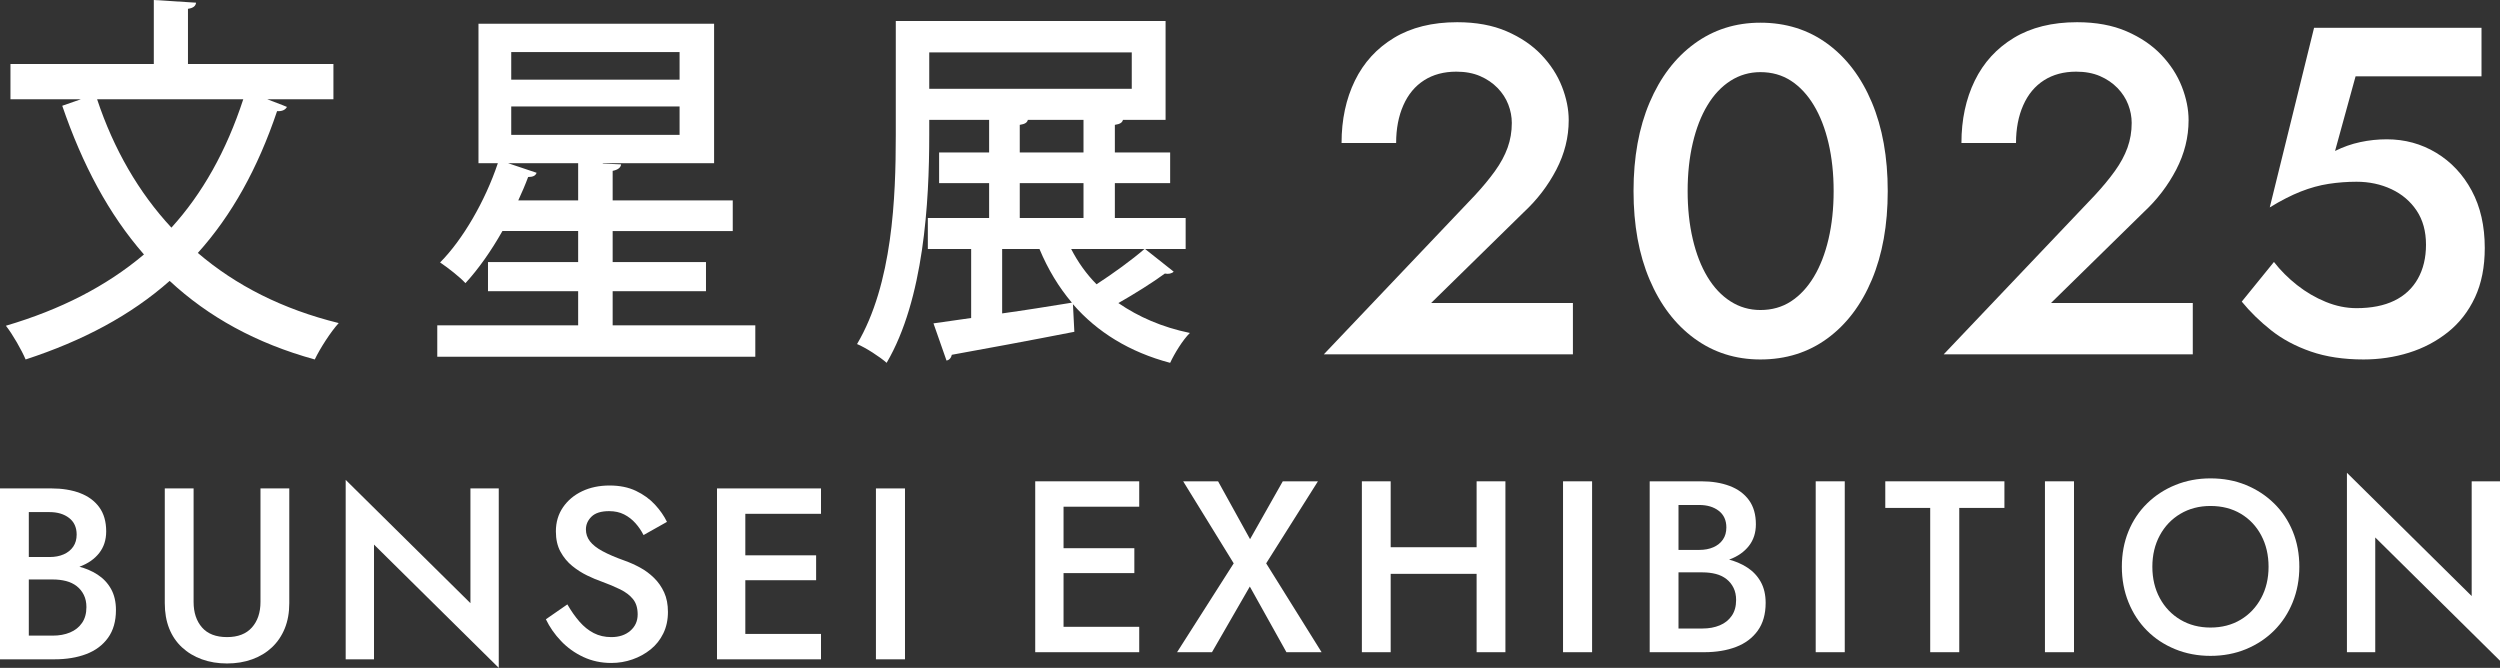 <?xml version="1.0" encoding="UTF-8"?>
<svg xmlns="http://www.w3.org/2000/svg" version="1.1" viewBox="0 0 501 133.839">
  <rect x="0" y="0" width="501" height="133.839" fill="#333333" stroke="none"/>
  <defs>
    <style>
      .cls-1 {
        fill: #fff;
      }
    </style>
  </defs>
  <!-- Generator: Adobe Illustrator 28.7.10, SVG Export Plug-In . SVG Version: 1.2.0 Build 236)  -->
  <g>
    <g id="_レイヤー_1" data-name="レイヤー_1">
      <g>
        <g>
          <path class="cls-1" d="M66.82,19.891h-13.269c3.247,1.229,3.6,1.382,3.952,1.536-.282.538-.917.922-1.976.845-3.882,11.52-9.105,20.89-15.881,28.416,7.623,6.528,17.01,11.29,28.232,14.055-1.552,1.689-3.74,5.069-4.799,7.296-11.716-3.226-21.315-8.525-29.079-15.744-7.835,6.912-17.363,11.981-28.868,15.744-.776-1.844-2.611-5.069-3.952-6.759,10.94-3.226,20.116-7.91,27.668-14.285-7.058-8.064-12.352-18.048-16.375-29.799l3.741-1.306H2.097v-7.066h28.726V0l8.469.537c-.071.615-.494,1.075-1.624,1.229v11.059h29.15v7.066ZM19.46,19.891c3.317,9.984,8.328,18.662,14.892,25.728,6.211-6.835,11.01-15.36,14.398-25.728h-29.291Z"/>
          <path class="cls-1" d="M122.779,65.193h28.585v6.298h-63.734v-6.298h28.232v-6.836h-18.069v-5.837h18.069v-6.221h-15.175c-2.259,3.994-4.799,7.604-7.411,10.445-1.2-1.306-3.6-3.149-5.082-4.148,4.517-4.531,9.034-12.288,11.575-19.891h-3.882V4.751h47.218v27.955h-22.304v.077l3.67.154c-.071.615-.565,1.075-1.694,1.306v5.913h24.067v6.144h-24.067v6.221h18.703v5.837h-18.703v6.836ZM107.533,34.626c-.211.614-.776.845-1.694.845-.565,1.536-1.27,3.149-1.976,4.684h11.999v-7.45h-14.046l5.717,1.92ZM102.451,10.433v5.53h33.737v-5.53h-33.737ZM102.451,21.339v5.683h33.737v-5.683h-33.737Z"/>
          <path class="cls-1" d="M229.487,49.904l5.717,4.532c-.353.383-1.059.537-1.764.383-2.4,1.767-6.07,4.07-9.317,5.914,4.024,2.765,8.752,4.839,14.328,5.991-1.412,1.382-3.105,4.146-3.953,5.99-8.117-2.151-14.61-6.143-19.48-11.75l.282,5.529c-9.034,1.766-18.563,3.532-24.562,4.608-.141.691-.564,1.075-1.058,1.152l-2.611-7.45,7.552-1.075v-13.825h-8.681v-6.221h12.281v-6.988h-10.022v-6.145h10.022v-6.528h-11.999v3.072c0,13.363-1.058,32.871-8.54,45.62-1.27-1.152-4.234-3.072-5.929-3.763,7.129-12.057,7.764-29.414,7.764-41.856V4.207h54.065v19.815h-8.541c-.141.537-.564.845-1.623.999v5.529h11.081v6.145h-11.081v6.988h14.187v6.221h-8.117ZM186.221,10.505v7.296h40.584v-7.296h-40.584ZM200.831,49.904v12.903c4.446-.615,9.246-1.383,13.975-2.151-2.611-3.073-4.799-6.683-6.494-10.753h-7.481ZM205.983,24.022c-.141.537-.565.845-1.624.999v5.529h12.775v-6.528h-11.151ZM204.36,36.694v6.988h12.775v-6.988h-12.775ZM214.664,49.904c1.341,2.611,3.035,4.993,5.082,7.066,3.317-2.151,7.128-4.915,9.599-7.066h-14.681Z"/>
        </g>
        <g>
          <path class="cls-1" d="M295.581,39.131c1.557-1.681,2.898-3.3,4.02-4.861,1.122-1.556,1.962-3.114,2.523-4.673.561-1.556.842-3.208.842-4.955,0-1.245-.234-2.477-.702-3.691-.467-1.216-1.184-2.321-2.149-3.319-.967-.996-2.136-1.79-3.505-2.383-1.372-.591-2.961-.888-4.768-.888-2.493,0-4.643.576-6.449,1.729-1.809,1.153-3.195,2.82-4.16,5-.967,2.181-1.449,4.706-1.449,7.57h-10.937c0-4.673.888-8.831,2.664-12.478,1.775-3.645,4.393-6.511,7.852-8.599,3.458-2.087,7.679-3.131,12.665-3.131,3.8,0,7.104.608,9.908,1.823,2.804,1.216,5.125,2.788,6.964,4.721,1.837,1.932,3.208,4.05,4.113,6.356.902,2.306,1.356,4.549,1.356,6.73,0,3.428-.827,6.73-2.477,9.907-1.652,3.179-3.818,6.016-6.496,8.505l-18.601,18.229h28.415v10.281h-49.914l30.285-31.874Z"/>
          <path class="cls-1" d="M330.585,20.531c2.149-5.046,5.14-8.973,8.973-11.776,3.832-2.805,8.24-4.207,13.226-4.207,5.109,0,9.581,1.402,13.413,4.207,3.833,2.803,6.807,6.73,8.927,11.776,2.117,5.049,3.178,10.968,3.178,17.761s-1.061,12.712-3.178,17.759c-2.12,5.049-5.094,8.973-8.927,11.779-3.832,2.803-8.304,4.207-13.413,4.207-4.986,0-9.394-1.404-13.226-4.207-3.833-2.805-6.824-6.73-8.973-11.779-2.15-5.046-3.225-10.966-3.225-17.759s1.075-12.712,3.225-17.761ZM339.231,47.919c.684,2.931,1.666,5.454,2.944,7.572,1.276,2.118,2.819,3.754,4.627,4.906,1.807,1.155,3.8,1.729,5.982,1.729,2.305,0,4.347-.574,6.122-1.729,1.776-1.153,3.302-2.788,4.581-4.906,1.276-2.118,2.258-4.641,2.944-7.572.685-2.928,1.029-6.137,1.029-9.627s-.344-6.699-1.029-9.629c-.686-2.926-1.668-5.452-2.944-7.57-1.278-2.118-2.804-3.754-4.581-4.909-1.775-1.151-3.817-1.729-6.122-1.729-2.182,0-4.175.579-5.982,1.729-1.808,1.155-3.35,2.791-4.627,4.909-1.278,2.118-2.26,4.643-2.944,7.57-.687,2.931-1.029,6.139-1.029,9.629s.342,6.699,1.029,9.627Z"/>
          <path class="cls-1" d="M419.804,39.131c1.557-1.681,2.898-3.3,4.02-4.861,1.122-1.556,1.962-3.114,2.523-4.673.561-1.556.842-3.208.842-4.955,0-1.245-.234-2.477-.702-3.691-.467-1.216-1.184-2.321-2.149-3.319-.967-.996-2.136-1.79-3.505-2.383-1.372-.591-2.961-.888-4.768-.888-2.493,0-4.643.576-6.449,1.729-1.809,1.153-3.195,2.82-4.16,5-.967,2.181-1.449,4.706-1.449,7.57h-10.937c0-4.673.888-8.831,2.664-12.478,1.775-3.645,4.393-6.511,7.852-8.599,3.458-2.087,7.679-3.131,12.665-3.131,3.8,0,7.104.608,9.908,1.823,2.804,1.216,5.125,2.788,6.964,4.721,1.837,1.932,3.208,4.05,4.113,6.356.902,2.306,1.356,4.549,1.356,6.73,0,3.428-.827,6.73-2.477,9.907-1.652,3.179-3.818,6.016-6.496,8.505l-18.601,18.229h28.415v10.281h-49.914l30.285-31.874Z"/>
          <path class="cls-1" d="M495.984,59.603c-1.309,2.803-3.117,5.126-5.421,6.964-2.307,1.838-4.908,3.21-7.806,4.113-2.897.902-5.935,1.356-9.113,1.356-3.988,0-7.51-.531-10.562-1.59-3.055-1.059-5.702-2.477-7.946-4.253-2.243-1.778-4.206-3.693-5.888-5.75l6.449-7.944c1.309,1.681,2.851,3.225,4.627,4.627,1.776,1.402,3.693,2.523,5.749,3.365,2.056.842,4.113,1.262,6.169,1.262,2.991,0,5.514-.497,7.571-1.496,2.056-.996,3.629-2.461,4.721-4.393,1.089-1.932,1.635-4.207,1.635-6.824,0-2.678-.623-4.955-1.869-6.824-1.247-1.869-2.929-3.302-5.047-4.299-2.119-.996-4.456-1.496-7.01-1.496-1.869,0-3.724.14-5.562.42-1.838.28-3.708.794-5.608,1.542-1.902.748-3.972,1.809-6.215,3.179l8.879-35.987h33.557v9.721h-25.237l-4.113,14.956c1.619-.808,3.301-1.402,5.047-1.775,1.743-.374,3.52-.562,5.327-.562,3.614,0,6.917.904,9.908,2.711,2.991,1.809,5.359,4.332,7.104,7.572,1.744,3.242,2.617,7.073,2.617,11.497,0,3.802-.654,7.104-1.962,9.909Z"/>
        </g>
        <g>
          <g>
            <path class="cls-1" d="M4.403,111.628h5.529c1.076,0,2.022-.179,2.837-.539.815-.358,1.451-.872,1.908-1.541.457-.668.685-1.474.685-2.422,0-1.435-.506-2.543-1.516-3.326-1.011-.783-2.317-1.175-3.914-1.175h-4.159v24.755h4.794c1.304,0,2.463-.211,3.474-.636,1.011-.423,1.81-1.059,2.397-1.908.587-.848.881-1.907.881-3.18,0-.913-.171-1.72-.514-2.422-.342-.701-.816-1.287-1.419-1.761-.604-.472-1.313-.815-2.128-1.027-.816-.211-1.712-.319-2.691-.319h-6.165v-3.18h6.507c1.664,0,3.229.18,4.697.539,1.468.36,2.78.913,3.938,1.663,1.157.751,2.062,1.712,2.715,2.887.652,1.175.979,2.577.979,4.207,0,2.251-.531,4.11-1.591,5.578s-2.512,2.552-4.354,3.253c-1.843.702-3.971,1.052-6.385,1.052H0v-34.247h10.323c2.153,0,4.052.311,5.7.93,1.646.62,2.935,1.565,3.865,2.837.93,1.271,1.394,2.887,1.394,4.843,0,1.696-.465,3.14-1.394,4.33-.93,1.19-2.218,2.096-3.865,2.715-1.648.62-3.547.929-5.7.929h-5.92v-2.837Z"/>
            <path class="cls-1" d="M38.796,97.88v22.75c0,2.121.563,3.825,1.688,5.112,1.125,1.289,2.796,1.932,5.015,1.932,2.184,0,3.848-.644,4.99-1.932,1.141-1.287,1.713-2.991,1.713-5.112v-22.75h5.772v22.994c0,1.893-.302,3.581-.905,5.064-.604,1.484-1.46,2.747-2.568,3.792-1.109,1.043-2.43,1.842-3.963,2.397-1.534.555-3.213.832-5.039.832s-3.506-.277-5.039-.832c-1.534-.555-2.862-1.354-3.987-2.397-1.125-1.044-1.981-2.308-2.569-3.792-.587-1.484-.881-3.172-.881-5.064v-22.994h5.773Z"/>
            <path class="cls-1" d="M99.95,97.88v35.959l-25-24.706v22.994h-5.675v-35.959l25,24.706v-22.994h5.675Z"/>
            <path class="cls-1" d="M116.12,124.569c.864.994,1.818,1.761,2.862,2.299,1.043.539,2.218.807,3.522.807,1.566,0,2.838-.423,3.816-1.271.979-.848,1.468-1.94,1.468-3.278,0-1.271-.311-2.291-.93-3.058-.62-.766-1.476-1.419-2.569-1.958-1.093-.537-2.356-1.067-3.792-1.59-.848-.293-1.794-.691-2.837-1.198-1.044-.506-2.038-1.141-2.984-1.907-.946-.767-1.729-1.713-2.348-2.839-.62-1.124-.93-2.486-.93-4.085,0-1.826.472-3.432,1.419-4.819.946-1.386,2.226-2.462,3.841-3.229,1.614-.766,3.449-1.149,5.504-1.149,2.022,0,3.783.36,5.284,1.076,1.5.718,2.764,1.631,3.792,2.739,1.027,1.109,1.835,2.268,2.421,3.474l-4.697,2.641c-.424-.848-.962-1.639-1.614-2.373-.652-.734-1.411-1.321-2.275-1.761-.865-.441-1.867-.66-3.009-.66-1.599,0-2.773.366-3.523,1.1-.75.734-1.125,1.59-1.125,2.568,0,.881.269,1.672.807,2.373.538.702,1.378,1.363,2.52,1.981,1.141.62,2.625,1.257,4.452,1.908,1.011.36,2.031.816,3.058,1.37,1.028.555,1.965,1.248,2.814,2.08.847.832,1.524,1.802,2.03,2.91.506,1.109.758,2.414.758,3.914,0,1.599-.311,3.034-.93,4.305-.62,1.273-1.467,2.341-2.543,3.205-1.076.864-2.292,1.533-3.645,2.005-1.354.472-2.764.71-4.232.71-2.023,0-3.889-.399-5.602-1.198-1.712-.799-3.204-1.867-4.476-3.205-1.272-1.336-2.283-2.788-3.033-4.354l4.305-2.983c.75,1.305,1.557,2.454,2.422,3.449Z"/>
            <path class="cls-1" d="M149.363,97.88v34.247h-5.675v-34.247h5.675ZM147.259,97.88h17.27v5.088h-17.27v-5.088ZM147.259,111.286h16.291v4.99h-16.291v-4.99ZM147.259,127.039h17.27v5.088h-17.27v-5.088Z"/>
            <path class="cls-1" d="M181.359,97.88v34.247h-5.822v-34.247h5.822Z"/>
          </g>
          <path class="cls-1" d="M213.134,96.455v34.247h-5.675v-34.247h5.675ZM211.031,96.455h17.27v5.088h-17.27v-5.088ZM211.031,109.86h16.291v4.99h-16.291v-4.99ZM211.031,125.614h17.27v5.088h-17.27v-5.088Z"/>
          <path class="cls-1" d="M264.113,96.455l-10.372,16.439,11.106,17.808h-7.045l-7.338-13.16-7.583,13.16h-6.996l11.35-17.808-10.127-16.439h6.996l6.409,11.595,6.556-11.595h7.045Z"/>
          <path class="cls-1" d="M278.692,96.455v34.247h-5.773v-34.247h5.773ZM275.218,109.664h24.413v5.334h-24.413v-5.334ZM301.686,96.455v34.247h-5.773v-34.247h5.773Z"/>
          <path class="cls-1" d="M319.054,96.455v34.247h-5.822v-34.247h5.822Z"/>
          <path class="cls-1" d="M335.003,110.203h5.529c1.076,0,2.022-.179,2.837-.539.815-.358,1.451-.872,1.908-1.541.457-.668.685-1.474.685-2.422,0-1.435-.506-2.543-1.516-3.326-1.011-.783-2.317-1.175-3.914-1.175h-4.159v24.755h4.794c1.304,0,2.463-.211,3.474-.636,1.011-.423,1.81-1.059,2.397-1.908.587-.848.881-1.907.881-3.18,0-.913-.171-1.72-.514-2.422-.342-.701-.816-1.287-1.419-1.761-.604-.472-1.313-.815-2.128-1.027-.816-.211-1.712-.319-2.691-.319h-6.165v-3.18h6.507c1.664,0,3.229.18,4.697.539,1.468.36,2.78.913,3.938,1.663,1.157.751,2.062,1.712,2.715,2.887.652,1.175.979,2.577.979,4.207,0,2.251-.531,4.11-1.591,5.578-1.06,1.468-2.512,2.552-4.354,3.253-1.843.702-3.971,1.052-6.385,1.052h-10.91v-34.247h10.323c2.153,0,4.052.311,5.7.93,1.646.62,2.935,1.565,3.865,2.837.93,1.271,1.394,2.887,1.394,4.843,0,1.696-.465,3.14-1.394,4.33-.93,1.19-2.218,2.096-3.865,2.715-1.648.62-3.547.929-5.7.929h-5.92v-2.837Z"/>
          <path class="cls-1" d="M369.689,96.455v34.247h-5.822v-34.247h5.822Z"/>
          <path class="cls-1" d="M377.811,96.455h23.875v5.332h-9.051v28.914h-5.822v-28.914h-9.002v-5.332Z"/>
          <path class="cls-1" d="M415.629,96.455v34.247h-5.822v-34.247h5.822Z"/>
          <path class="cls-1" d="M426.539,106.484c.881-2.153,2.128-4.019,3.743-5.602,1.614-1.581,3.506-2.812,5.675-3.693,2.169-.88,4.508-1.321,7.021-1.321,2.576,0,4.941.441,7.094,1.321,2.153.881,4.037,2.113,5.651,3.693,1.614,1.583,2.862,3.449,3.743,5.602.881,2.153,1.321,4.518,1.321,7.095,0,2.544-.441,4.909-1.321,7.094-.881,2.186-2.12,4.077-3.718,5.675-1.599,1.599-3.482,2.847-5.651,3.743-2.169.897-4.542,1.346-7.118,1.346-2.544,0-4.909-.449-7.094-1.346-2.185-.896-4.069-2.143-5.65-3.743-1.583-1.598-2.814-3.489-3.694-5.675-.881-2.184-1.321-4.549-1.321-7.094,0-2.577.44-4.942,1.321-7.095ZM432.825,119.866c.995,1.842,2.373,3.286,4.134,4.329,1.762,1.044,3.767,1.566,6.018,1.566,2.283,0,4.297-.522,6.042-1.566,1.745-1.043,3.115-2.487,4.109-4.329.995-1.843,1.492-3.939,1.492-6.287s-.489-4.445-1.468-6.287c-.978-1.843-2.34-3.286-4.085-4.33-1.745-1.043-3.776-1.566-6.091-1.566-2.251,0-4.256.523-6.018,1.566-1.761,1.044-3.139,2.487-4.134,4.33-.995,1.842-1.492,3.938-1.492,6.287s.496,4.443,1.492,6.287Z"/>
          <path class="cls-1" d="M501,96.455v35.959l-25-24.706v22.994h-5.675v-35.959l25,24.706v-22.994h5.675Z"/>
        </g>
      </g>
    </g>
  </g>
</svg>